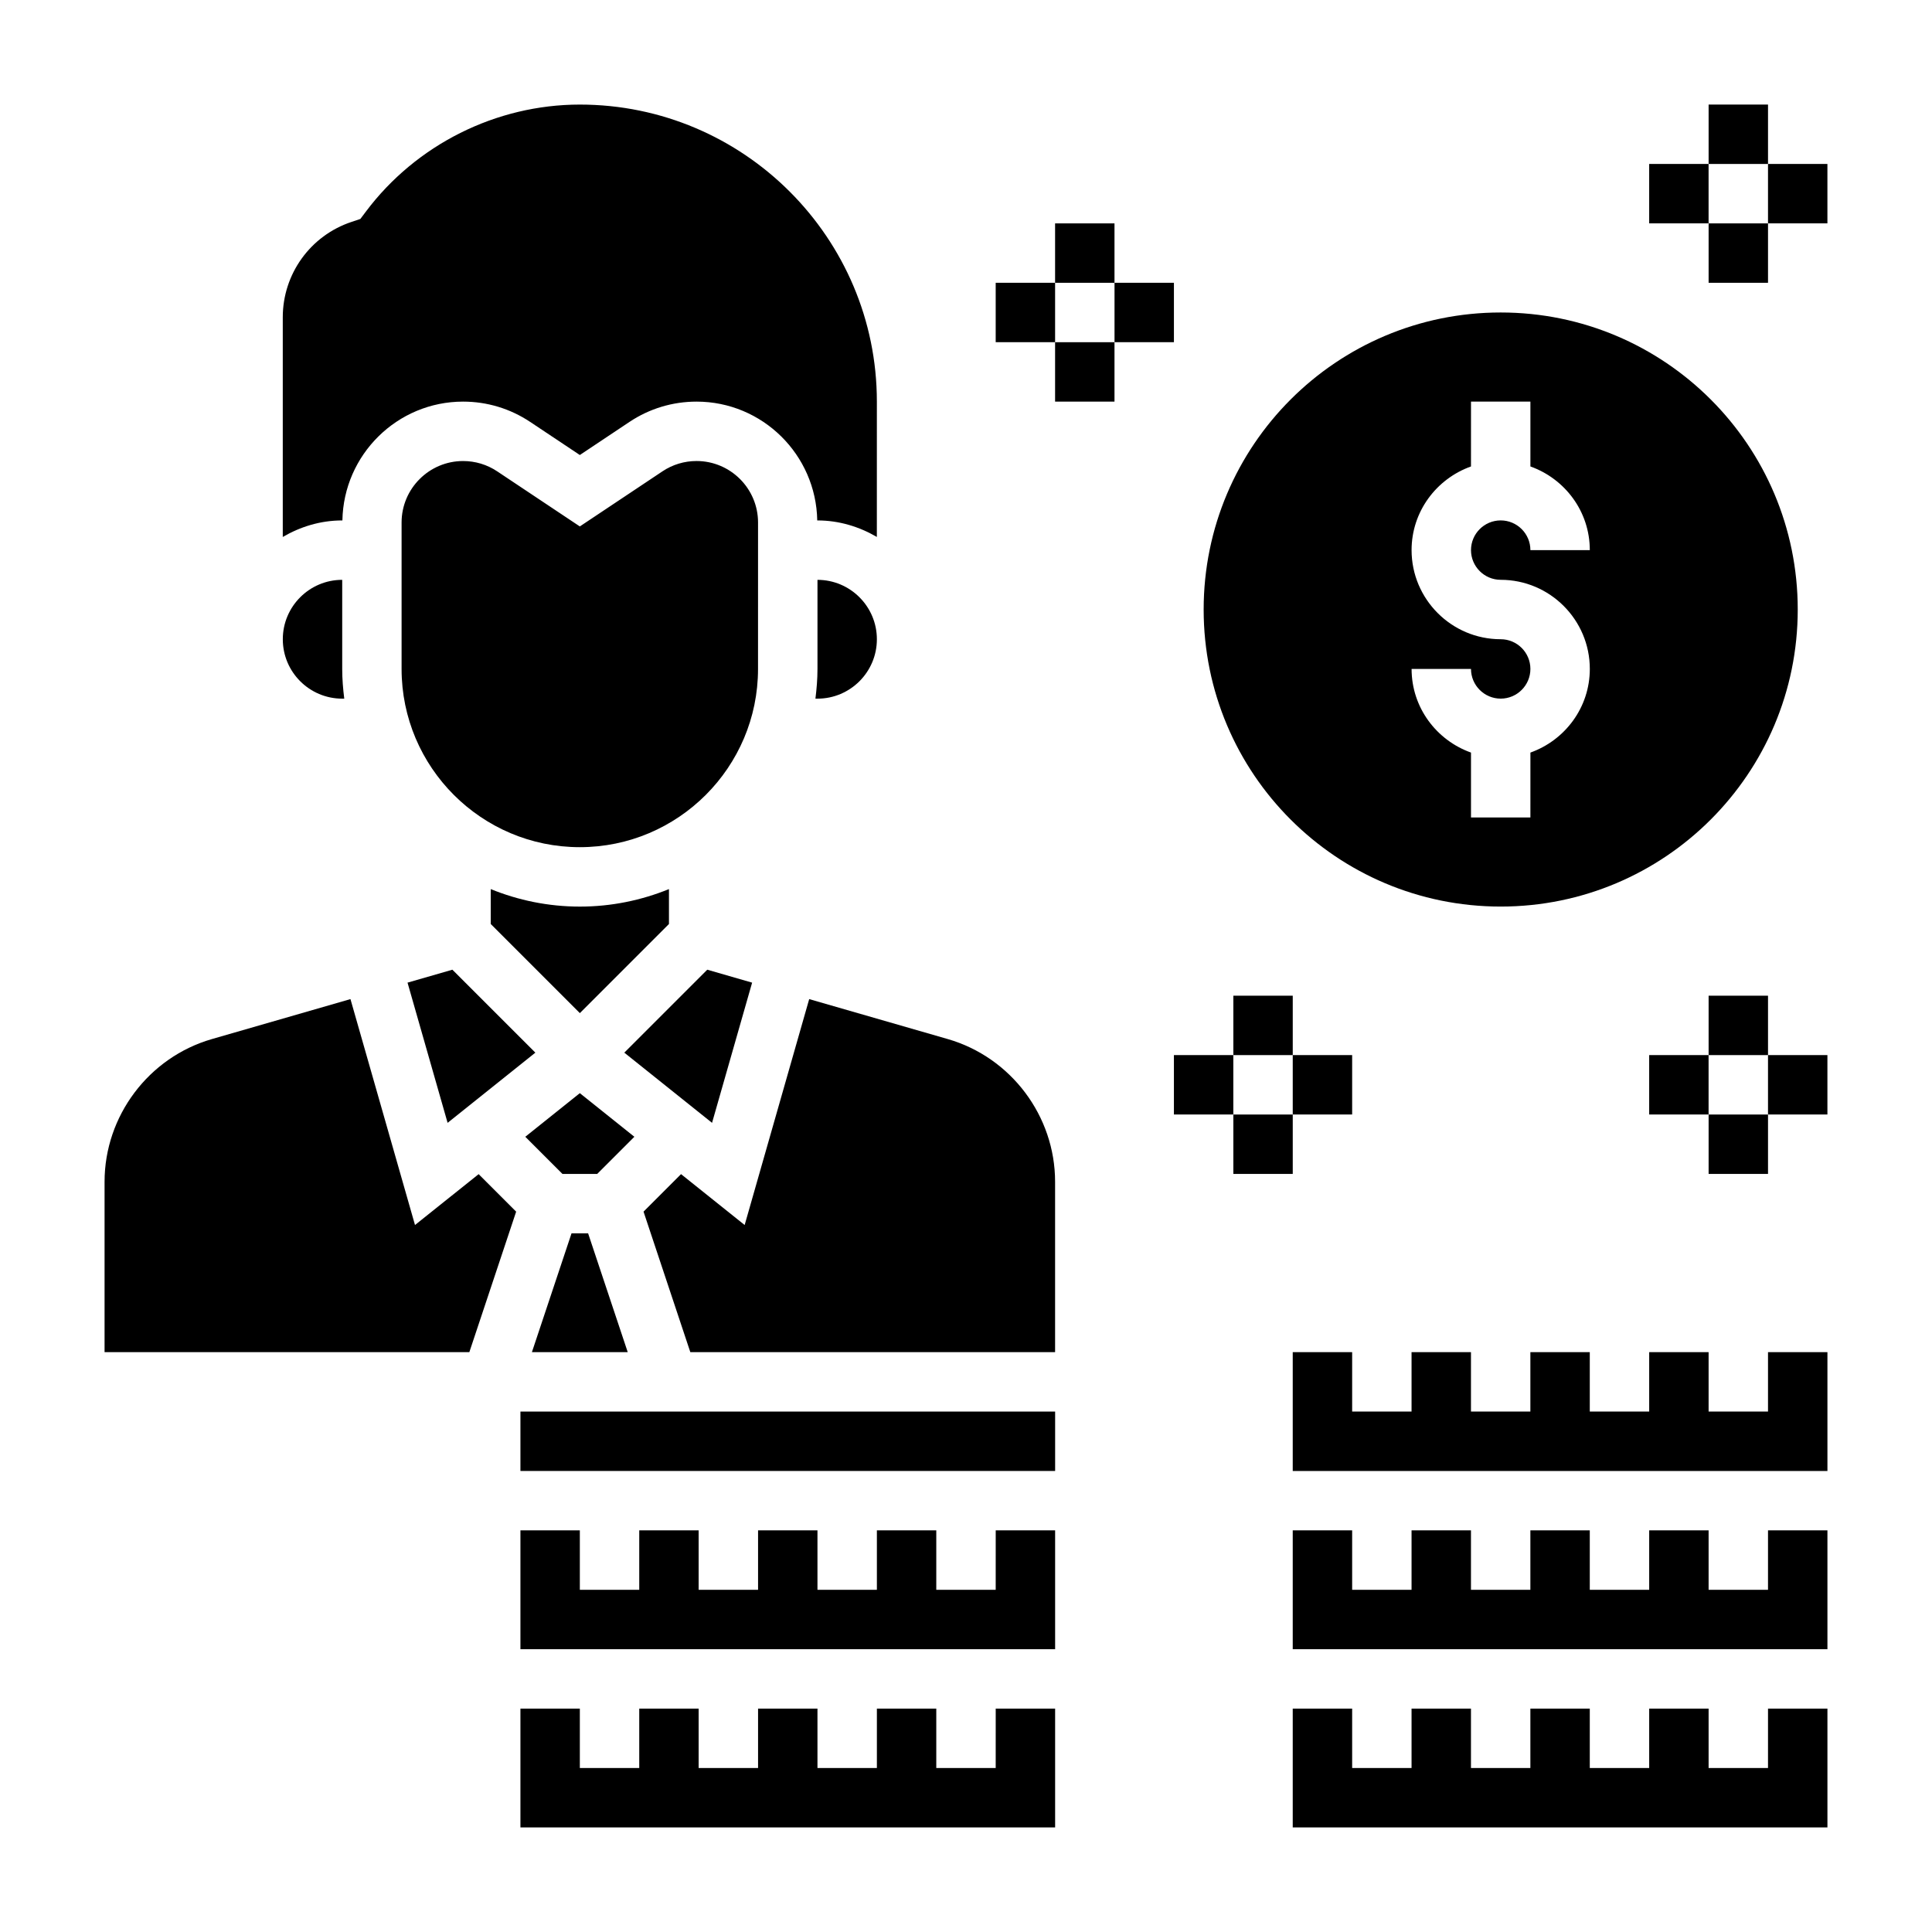 <?xml version="1.0" encoding="UTF-8"?>
<!-- Uploaded to: ICON Repo, www.svgrepo.com, Generator: ICON Repo Mixer Tools -->
<svg fill="#000000" width="800px" height="800px" version="1.1" viewBox="144 144 512 512" xmlns="http://www.w3.org/2000/svg">
 <g>
  <path d="m612.54 612.54h-15.742v-15.742h-15.746v15.742h-15.742v-15.742h-15.746v15.742h-15.742v-15.742h-15.746v15.742h-15.742v-15.742h-15.746v31.488h141.7v-31.488h-15.746z"/>
  <path d="m612.54 565.31h-15.742v-15.746h-15.746v15.746h-15.742v-15.746h-15.746v15.746h-15.742v-15.746h-15.746v15.746h-15.742v-15.746h-15.746v31.488h141.7v-31.488h-15.746z"/>
  <path d="m612.54 518.08h-15.742v-15.742h-15.746v15.742h-15.742v-15.742h-15.746v15.742h-15.742v-15.742h-15.746v15.742h-15.742v-15.742h-15.746v31.488h141.7v-31.488h-15.746z"/>
  <path d="m541.7 384.25c43.477 0 78.719-35.242 78.719-78.719 0-43.477-35.242-78.719-78.719-78.719-43.477 0-78.719 35.242-78.719 78.719 0 43.477 35.242 78.719 78.719 78.719zm0-70.848c-13.02 0-23.617-10.598-23.617-23.617 0-10.25 6.606-18.91 15.742-22.168l0.004-17.191h15.742v17.191c9.141 3.258 15.742 11.918 15.742 22.168h-15.742c0-4.336-3.527-7.871-7.871-7.871s-7.871 3.535-7.871 7.871c0 4.336 3.527 7.871 7.871 7.871 13.02 0 23.617 10.598 23.617 23.617 0 10.25-6.606 18.91-15.742 22.168l-0.004 17.191h-15.742v-17.191c-9.141-3.258-15.742-11.918-15.742-22.168h15.742c0 4.336 3.527 7.871 7.871 7.871s7.871-3.535 7.871-7.871c0-4.336-3.527-7.871-7.871-7.871z"/>
  <path d="m596.8 171.71h15.742v15.742h-15.742z"/>
  <path d="m596.8 203.2h15.742v15.742h-15.742z"/>
  <path d="m612.54 187.45h15.742v15.742h-15.742z"/>
  <path d="m581.05 187.45h15.742v15.742h-15.742z"/>
  <path d="m596.8 407.87h15.742v15.742h-15.742z"/>
  <path d="m596.8 439.36h15.742v15.742h-15.742z"/>
  <path d="m612.54 423.61h15.742v15.742h-15.742z"/>
  <path d="m581.05 423.61h15.742v15.742h-15.742z"/>
  <path d="m470.85 407.87h15.742v15.742h-15.742z"/>
  <path d="m470.85 439.36h15.742v15.742h-15.742z"/>
  <path d="m486.59 423.61h15.742v15.742h-15.742z"/>
  <path d="m455.1 423.61h15.742v15.742h-15.742z"/>
  <path d="m423.61 203.2h15.742v15.742h-15.742z"/>
  <path d="m423.61 234.69h15.742v15.742h-15.742z"/>
  <path d="m439.36 218.94h15.742v15.742h-15.742z"/>
  <path d="m407.87 218.94h15.742v15.742h-15.742z"/>
  <path d="m295.46 470.85-10.5 31.488h25.395l-10.5-31.488z"/>
  <path d="m343.32 404.41-11.887-3.43-21.988 21.984 23.254 18.602z"/>
  <path d="m321.28 388.87v-9.25c-7.297 2.969-15.262 4.637-23.613 4.637-8.352 0-16.32-1.668-23.617-4.637v9.25l23.617 23.617z"/>
  <path d="m297.66 433.7-14.453 11.555 9.848 9.848h9.207l9.852-9.848z"/>
  <path d="m234.74 281.92c0.309-17.406 14.508-31.488 31.984-31.488 6.359 0 12.5 1.859 17.781 5.383l13.156 8.77 13.16-8.777c5.273-3.516 11.414-5.375 17.773-5.375 17.477 0 31.684 14.082 31.984 31.488h0.055c5.762 0 11.09 1.668 15.742 4.375l0.004-35.863c0-43.406-35.312-78.719-78.719-78.719-22.176 0-43.367 10.598-56.68 28.34l-1.48 1.969-2.332 0.781c-10.902 3.625-18.23 13.797-18.23 25.289v58.207c4.652-2.711 9.98-4.379 15.746-4.379z"/>
  <path d="m360.64 321.28c0 2.668-0.219 5.289-0.543 7.871h0.543c8.684 0 15.742-7.062 15.742-15.742 0-8.684-7.062-15.742-15.742-15.742z"/>
  <path d="m252 404.41 10.621 37.156 23.254-18.602-21.988-21.984z"/>
  <path d="m407.87 565.31h-15.746v-15.746h-15.742v15.746h-15.746v-15.746h-15.742v15.746h-15.746v-15.746h-15.742v15.746h-15.742v-15.746h-15.746v31.488h141.7v-31.488h-15.742z"/>
  <path d="m344.89 282.47c0-8.988-7.312-16.297-16.297-16.297-3.227 0-6.359 0.945-9.027 2.731l-21.906 14.605-21.891-14.594c-2.688-1.797-5.82-2.738-9.047-2.738-8.984 0-16.297 7.312-16.297 16.293v38.809c0 26.047 21.184 47.23 47.23 47.23s47.23-21.184 47.23-47.23z"/>
  <path d="m395.16 419.36-36.715-10.586-17.105 59.867-16.855-13.484-9.941 9.941 12.398 37.234h96.668v-45.152c0-17.438-11.695-32.988-28.449-37.82z"/>
  <path d="m281.92 518.08h141.7v15.742h-141.7z"/>
  <path d="m234.69 329.15h0.543c-0.324-2.582-0.543-5.203-0.543-7.871v-23.617c-8.684 0-15.742 7.062-15.742 15.742-0.004 8.688 7.059 15.746 15.742 15.746z"/>
  <path d="m407.87 612.54h-15.746v-15.742h-15.742v15.742h-15.746v-15.742h-15.742v15.742h-15.746v-15.742h-15.742v15.742h-15.742v-15.742h-15.746v31.488h141.7v-31.488h-15.742z"/>
  <path d="m253.98 468.64-17.105-59.867-36.715 10.59c-16.754 4.832-28.449 20.383-28.449 37.816v45.156h96.668l12.406-37.234-9.941-9.941z"/>
 </g>
</svg>